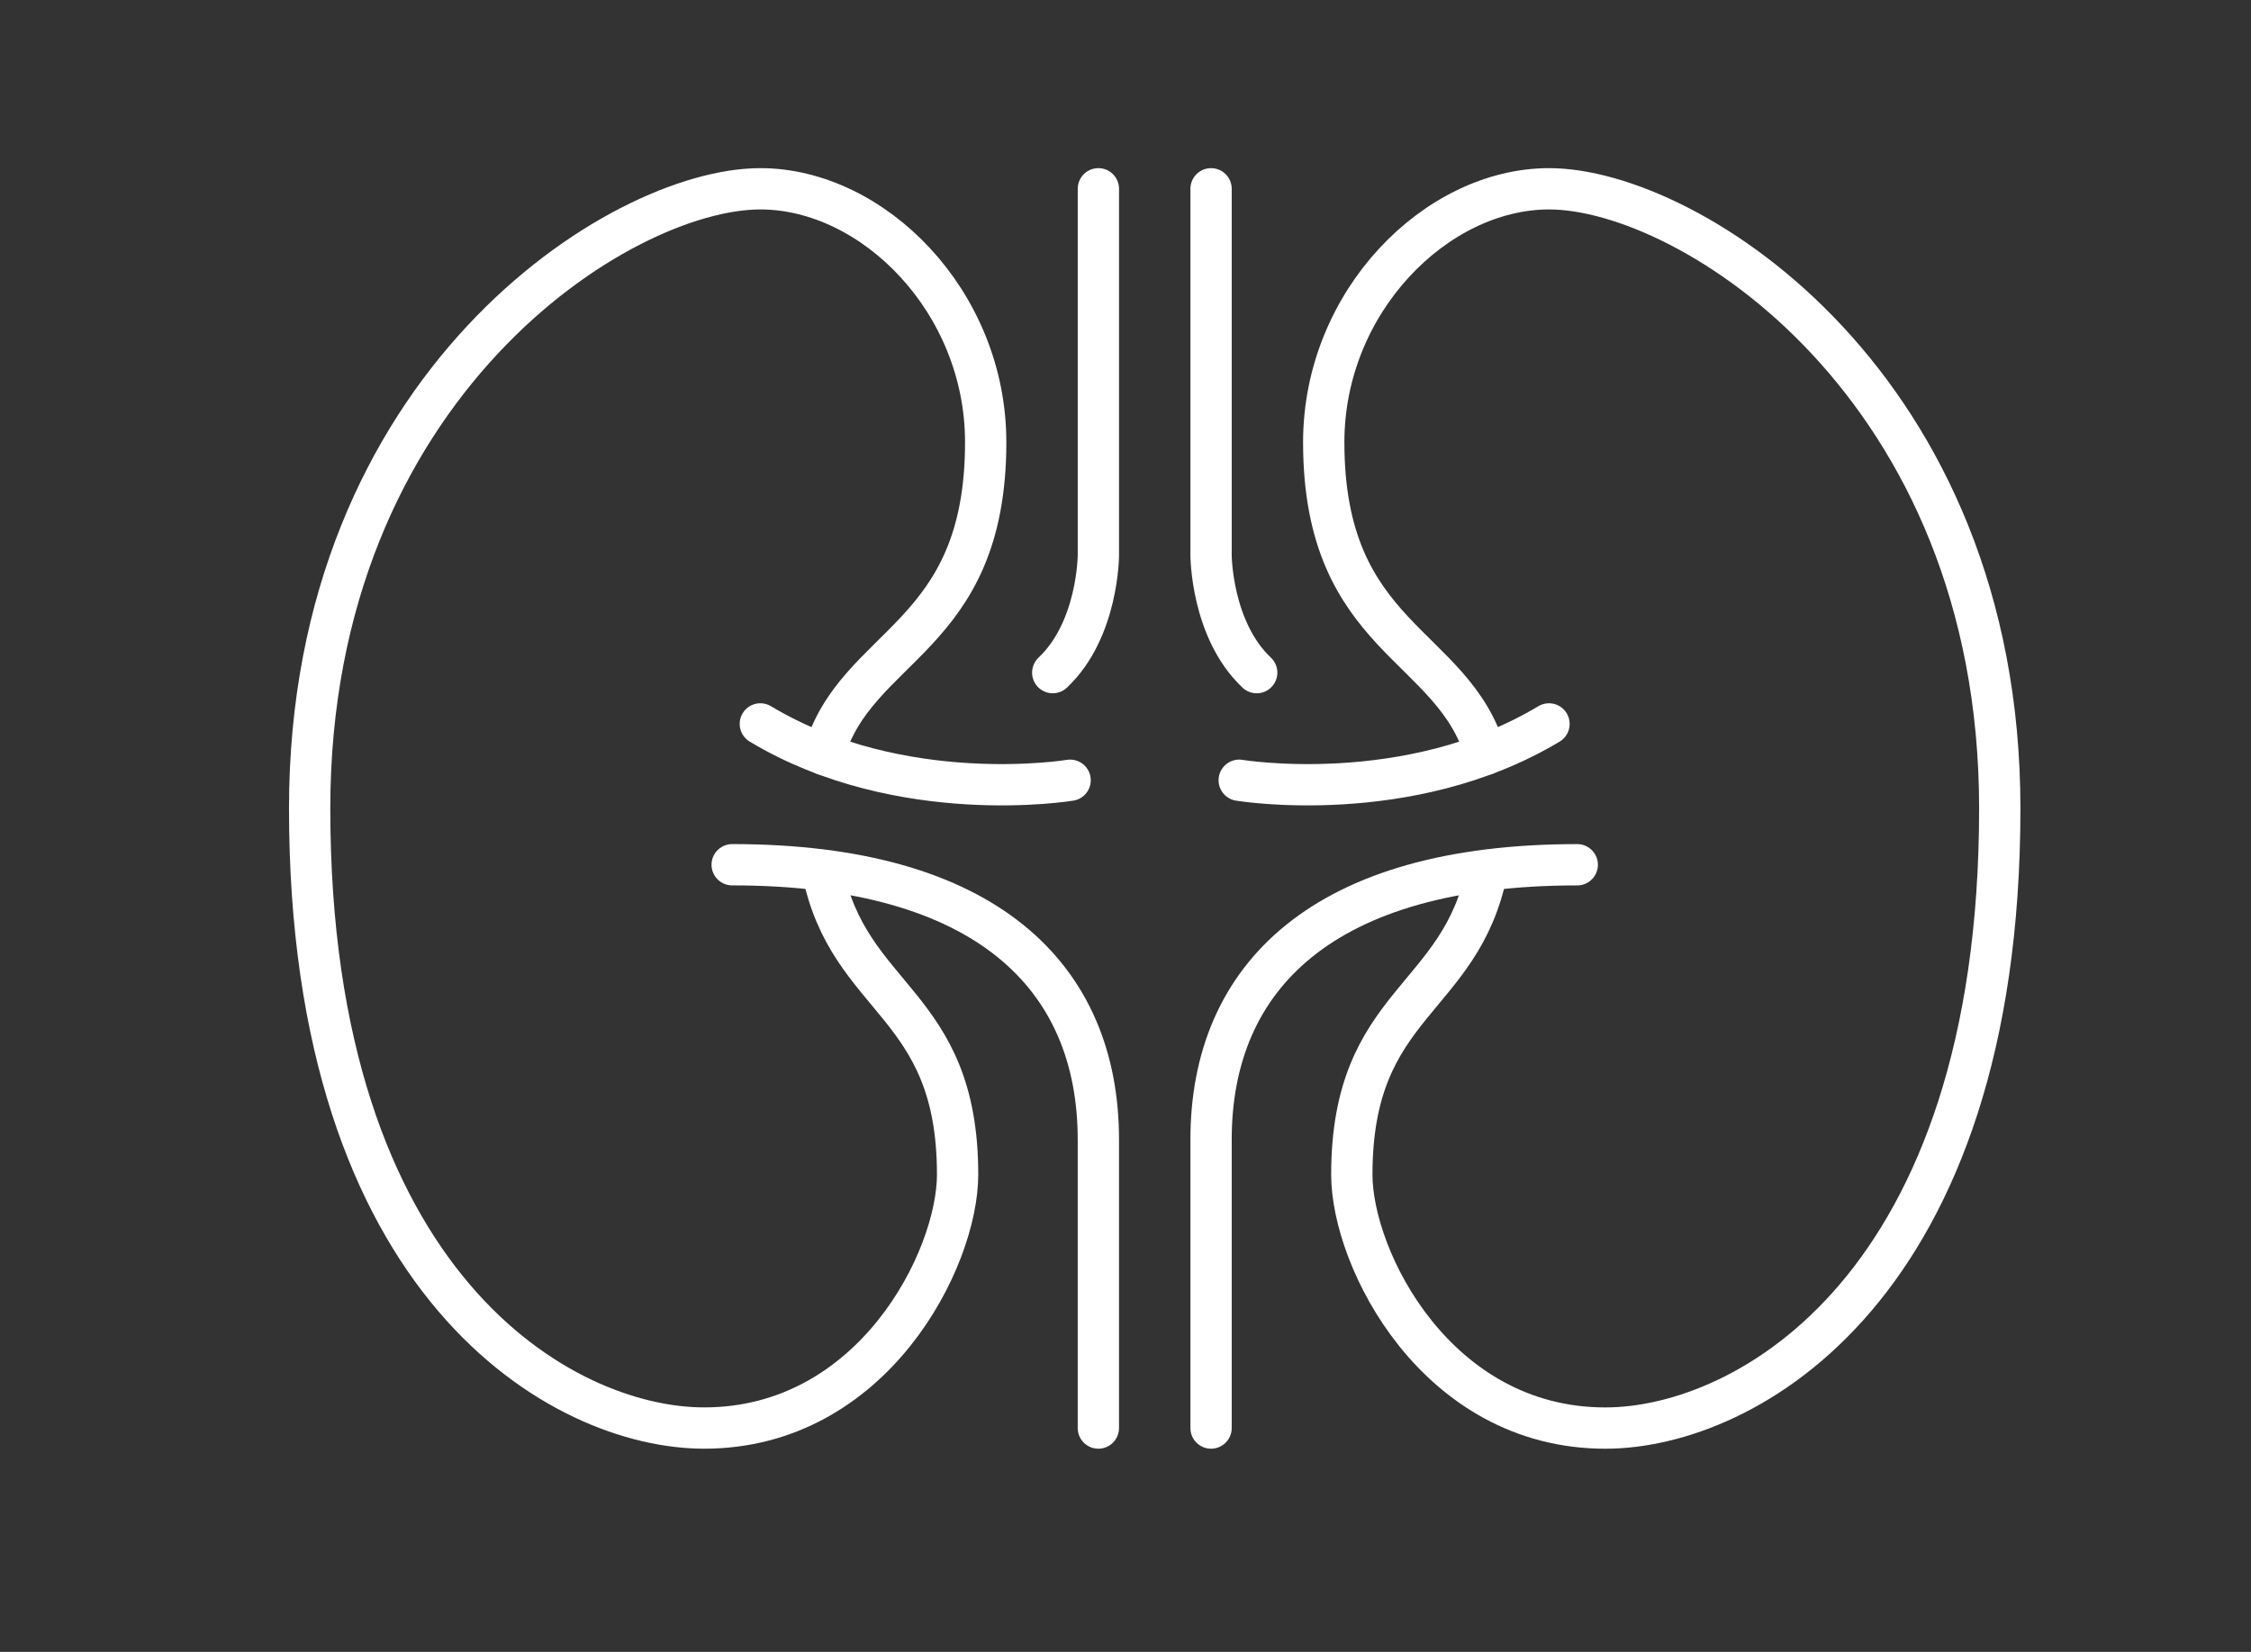 <svg xmlns="http://www.w3.org/2000/svg" xmlns:xlink="http://www.w3.org/1999/xlink" width="109" height="80" viewBox="0 0 109 80">
  <rect x="0" y="0" width="109" height="80" fill="#333333" stroke="none"/>
  <defs>
    <clipPath id="clip-path">
      <rect id="Rectangle_624" data-name="Rectangle 624" width="109" height="80" transform="translate(-14 -8)" fill="none" stroke="#fff" stroke-width="2"/>
    </clipPath>
  </defs>
  <g id="Group_19327" data-name="Group 19327" transform="translate(13.818 8.434)">
    <g id="Group_19326" data-name="Group 19326" transform="translate(0.182 -0.433)" clip-path="url(#clip-path)">
      <path id="Path_8211" data-name="Path 8211" d="M54.893,57.39c1.541-5.415,7.843-5.538,7.843-15.113C62.737,35.456,57.281,30,51.824,30,45,30,30,39.548,30,60.009,30,83.2,42.276,90.017,49.1,90.017c8.184,0,12.276-8.184,12.276-12.276,0-8.4-5.279-8.348-6.547-14.731" transform="translate(-29.006 -28.858)" fill="none" stroke="#fff" stroke-linecap="round" stroke-linejoin="round" stroke-width="2"/>
      <path id="Path_8212" data-name="Path 8212" d="M1087.41,30V47.732s0,3.615-2.21,5.7" transform="translate(-1048.223 -28.858)" fill="none" stroke="#fff" stroke-linecap="round" stroke-linejoin="round" stroke-width="2"/>
      <path id="Path_8213" data-name="Path 8213" d="M647.732,1017.281v-13.965C647.732,995.4,642.276,990,630,990" transform="translate(-608.546 -956.122)" fill="none" stroke="#fff" stroke-linecap="round" stroke-linejoin="round" stroke-width="2"/>
      <path id="Path_8214" data-name="Path 8214" d="M685,792.728s-8.184,1.364-15-2.728" transform="translate(-647.182 -762.942)" fill="none" stroke="#fff" stroke-linecap="round" stroke-linejoin="round" stroke-width="2"/>
      <path id="Path_8215" data-name="Path 8215" d="M1477.843,57.39C1476.3,51.974,1470,51.852,1470,42.276c0-6.82,5.456-12.276,10.912-12.276,6.82,0,21.824,9.548,21.824,30.009,0,23.188-12.276,30.009-19.1,30.009-8.184,0-12.276-8.184-12.276-12.276,0-8.4,5.279-8.348,6.547-14.731" transform="translate(-1419.901 -28.858)" fill="none" stroke="#fff" stroke-linecap="round" stroke-linejoin="round" stroke-width="2"/>
      <path id="Path_8216" data-name="Path 8216" d="M1310,30V47.732s0,3.615,2.21,5.7" transform="translate(-1265.357 -28.858)" fill="none" stroke="#fff" stroke-linecap="round" stroke-linejoin="round" stroke-width="2"/>
      <path id="Path_8217" data-name="Path 8217" d="M1310,1017.281v-13.965c0-7.913,5.456-13.315,17.732-13.315" transform="translate(-1265.357 -956.122)" fill="none" stroke="#fff" stroke-linecap="round" stroke-linejoin="round" stroke-width="2"/>
      <path id="Path_8218" data-name="Path 8218" d="M1350,792.728s8.184,1.364,15-2.728" transform="translate(-1303.993 -762.942)" fill="none" stroke="#fff" stroke-linecap="round" stroke-linejoin="round" stroke-width="2"/>
    </g>
  </g>
</svg>
